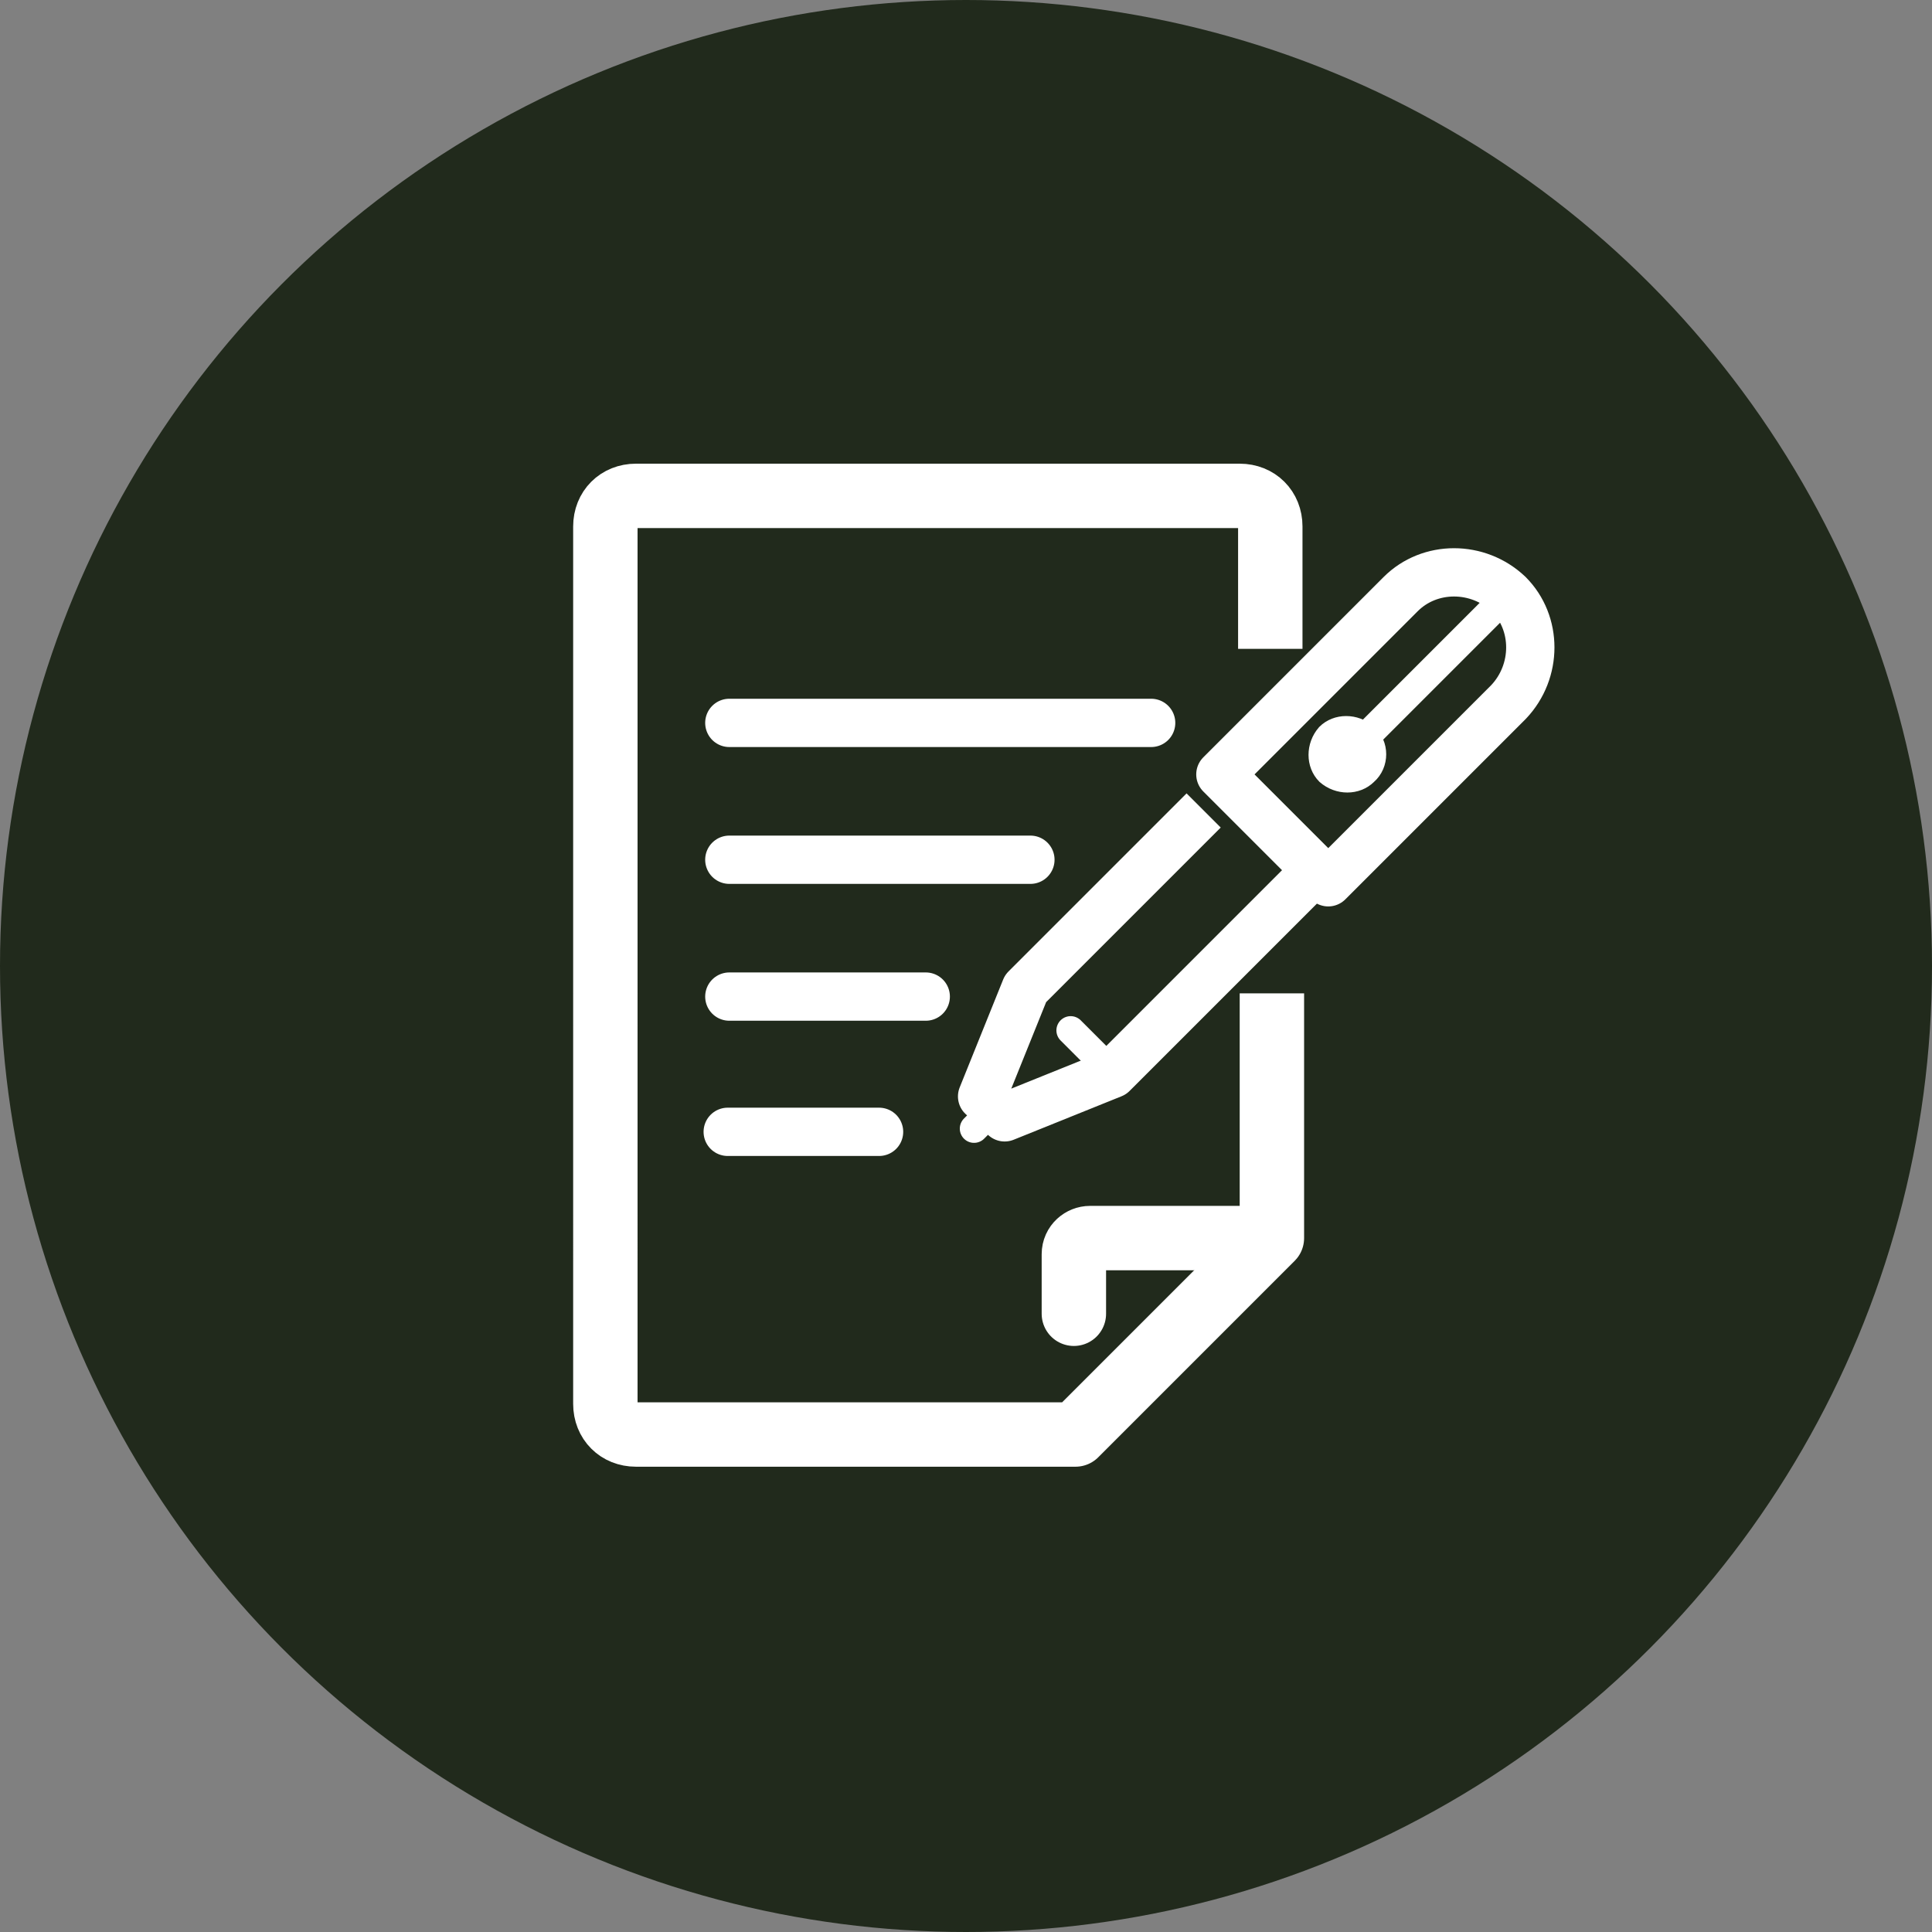 <?xml version="1.0" encoding="utf-8"?>
<!-- Generator: Adobe Illustrator 24.1.0, SVG Export Plug-In . SVG Version: 6.00 Build 0)  -->
<svg version="1.1" id="Capa_1" xmlns="http://www.w3.org/2000/svg" xmlns:xlink="http://www.w3.org/1999/xlink" x="0px" y="0px"
	 viewBox="0 0 120 120" style="enable-background:new 0 0 120 120;" xml:space="preserve">
<rect x="0" y="0" width="120" height="120" fill="#808080" stroke="none"/>
<style type="text/css">
	.st0{fill:#212A1C;}
	.st1{fill:none;stroke:#FFFFFF;stroke-width:4;stroke-linecap:square;stroke-linejoin:round;stroke-miterlimit:1.333;}
	.st2{fill:none;stroke:#FFFFFF;stroke-width:4;stroke-linecap:round;stroke-linejoin:round;stroke-miterlimit:1.333;}
	.st3{fill:none;stroke:#FFFFFF;stroke-width:3;stroke-linecap:round;stroke-linejoin:round;stroke-miterlimit:1.333;}
	.st4{fill:none;stroke:#FFFFFF;stroke-width:3;stroke-linecap:square;stroke-linejoin:round;stroke-miterlimit:1.333;}
	.st5{fill:none;stroke:#FFFFFF;stroke-width:1.77;stroke-linecap:round;stroke-linejoin:round;stroke-miterlimit:1.333;}
	.st6{fill:#FFFFFF;stroke:#FFFFFF;stroke-miterlimit:10;}
</style>
<circle class="st0" cx="60" cy="60" r="60"/>
<path id="path110" class="st1" d="M79,63.7v13.2L66.8,89.1H39.5c-1.1,0-1.9-0.8-1.9-1.9V32.7c0-1.1,0.8-1.9,1.9-1.9H77
	c1.1,0,1.9,0.8,1.9,1.9v5.6"/>
<path id="path112" class="st2" d="M78,76.9H67.7c-0.5,0-1,0.4-1,1v3.7"/>
<path id="path114" class="st3" d="M71.5,44.9H45.3"/>
<path id="path116" class="st3" d="M64,53.4H45.3"/>
<path id="path118" class="st3" d="M45.3,61.9h12.2"/>
<path id="path120" class="st3" d="M54.6,70.3h-9.4"/>
<path id="path122" class="st3" d="M82.5,54.8l-6.7-6.7L87,36.9c1.8-1.8,4.8-1.8,6.7,0l0,0c1.8,1.8,1.8,4.8,0,6.7L82.5,54.8z"/>
<path id="path124" class="st4" d="M81.7,54.1L69.1,66.7l-6.7,2.7L61,68.1l2.7-6.7l10-10"/>
<path id="path126" class="st5" d="M66.5,64l2,2"/>
<path id="path128" class="st5" d="M61.9,68.7l-1.4,1.4"/>
<path id="path130" class="st5" d="M93.7,36.9l-10,10"/>
<path id="path132" class="st6" d="M85,48.2c-0.7,0.7-1.9,0.7-2.7,0c-0.7-0.7-0.7-1.9,0-2.7c0.7-0.7,1.9-0.7,2.7,0
	C85.8,46.2,85.8,47.5,85,48.2"/>
</svg>
